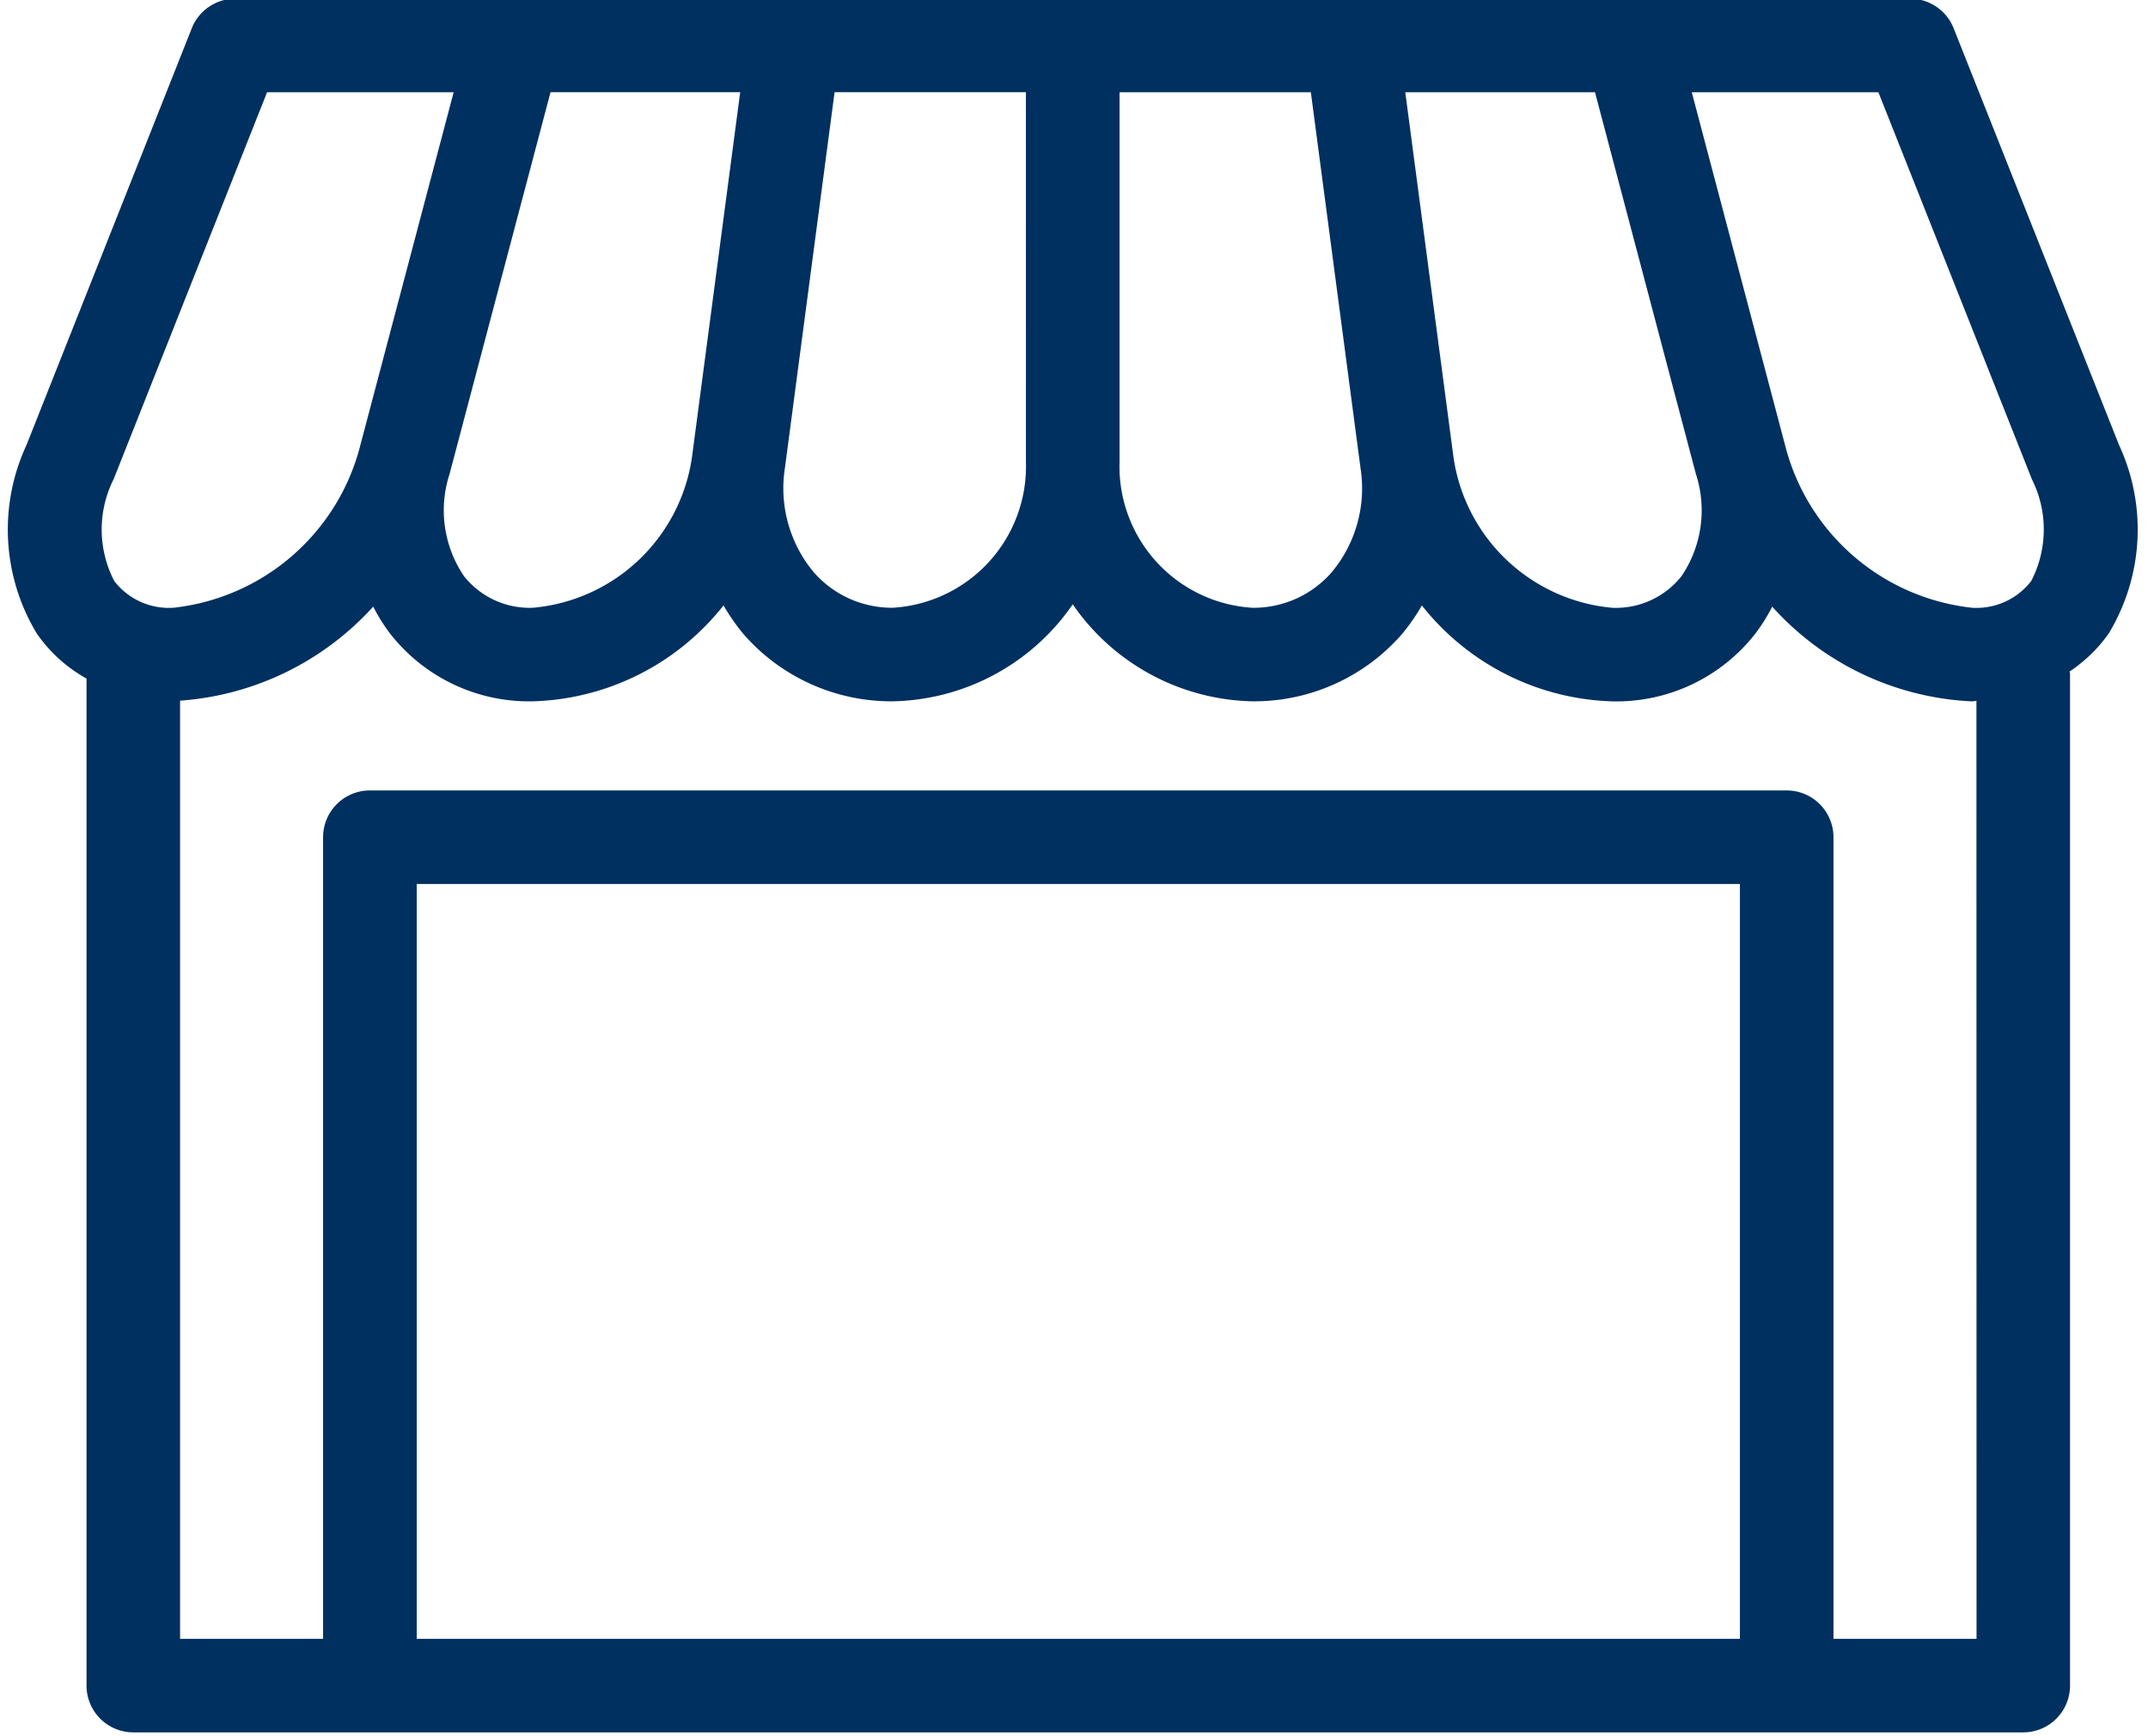 <?xml version="1.0" encoding="UTF-8" standalone="no"?><svg xmlns="http://www.w3.org/2000/svg" xmlns:xlink="http://www.w3.org/1999/xlink" fill="#003060" height="37.1" preserveAspectRatio="xMidYMid meet" version="1" viewBox="1.4 5.5 45.9 37.1" width="45.9" zoomAndPan="magnify"><g data-name="Layer 25" id="change1_1"><path d="M43.147,6.104a1.0 1,0,0,0-.93-.632H6.428a1.0 1,0,0,0-.93.632L1.967,15.01A4.294,4.294,0,0,0,2.187,19.042a3.172,3.172,0,0,0,1.062.962V41.528a1.0 1,0,0,0,1,1H44.634a1.0 1,0,0,0,1-1V19.899c0-.017-.009-.03-.009-.047a3.167,3.167,0,0,0,.835-.811,4.294,4.294,0,0,0,.22-4.032ZM41.539,7.472l3.281,8.274a2.395,2.395,0,0,1-.015,2.172,1.474,1.474,0,0,1-1.269.572,4.645,4.645,0,0,1-3.963-3.368l-2.022-7.65Zm-6.056,0,2.157,8.162a2.507,2.507,0,0,1-.309,2.182,1.789,1.789,0,0,1-1.48.675,3.773,3.773,0,0,1-3.395-3.243L31.429,7.472Zm-5.624,10.258a2.216,2.216,0,0,1-1.693.761,3.027,3.027,0,0,1-2.843-3.112V7.472h4.088l1.062,8.037A2.798,2.798,0,0,1,29.859,17.729Zm-6.536-2.352A3.027,3.027,0,0,1,20.48,18.49a2.217,2.217,0,0,1-1.692-.76,2.8,2.8,0,0,1-.616-2.222l1.062-8.037h4.088Zm-7.133-.131a3.773,3.773,0,0,1-3.395,3.243,1.789,1.789,0,0,1-1.48-.675,2.507,2.507,0,0,1-.309-2.182l2.158-8.162H17.217Zm-12.363.499L7.107,7.472h3.987L9.072,15.122a4.645,4.645,0,0,1-3.963,3.368A1.473,1.473,0,0,1,3.841,17.918,2.395,2.395,0,0,1,3.826,15.746Zm6.478,24.782V24.395h28.275V40.528Zm33.331,0H40.579V23.395a1.0 1,0,0,0-1-1H9.304a1.0 1,0,0,0-1,1V40.528H5.248V20.476a6.153,6.153,0,0,0,4.127-2.01,3.838,3.838,0,0,0,.355.569,3.768,3.768,0,0,0,3.064,1.455,5.387,5.387,0,0,0,4.067-2.05,4.422,4.422,0,0,0,.422.608A4.191,4.191,0,0,0,20.48,20.49,4.781,4.781,0,0,0,24.323,18.417a4.781,4.781,0,0,0,3.843,2.073,4.19,4.19,0,0,0,3.197-1.442,4.423,4.423,0,0,0,.421-.607,5.387,5.387,0,0,0,4.067,2.05,3.766,3.766,0,0,0,3.064-1.455,3.838,3.838,0,0,0,.355-.569,6.112,6.112,0,0,0,4.266,2.024c.034,0,.064-.01.098-.01Z" fill="inherit"/></g></svg>